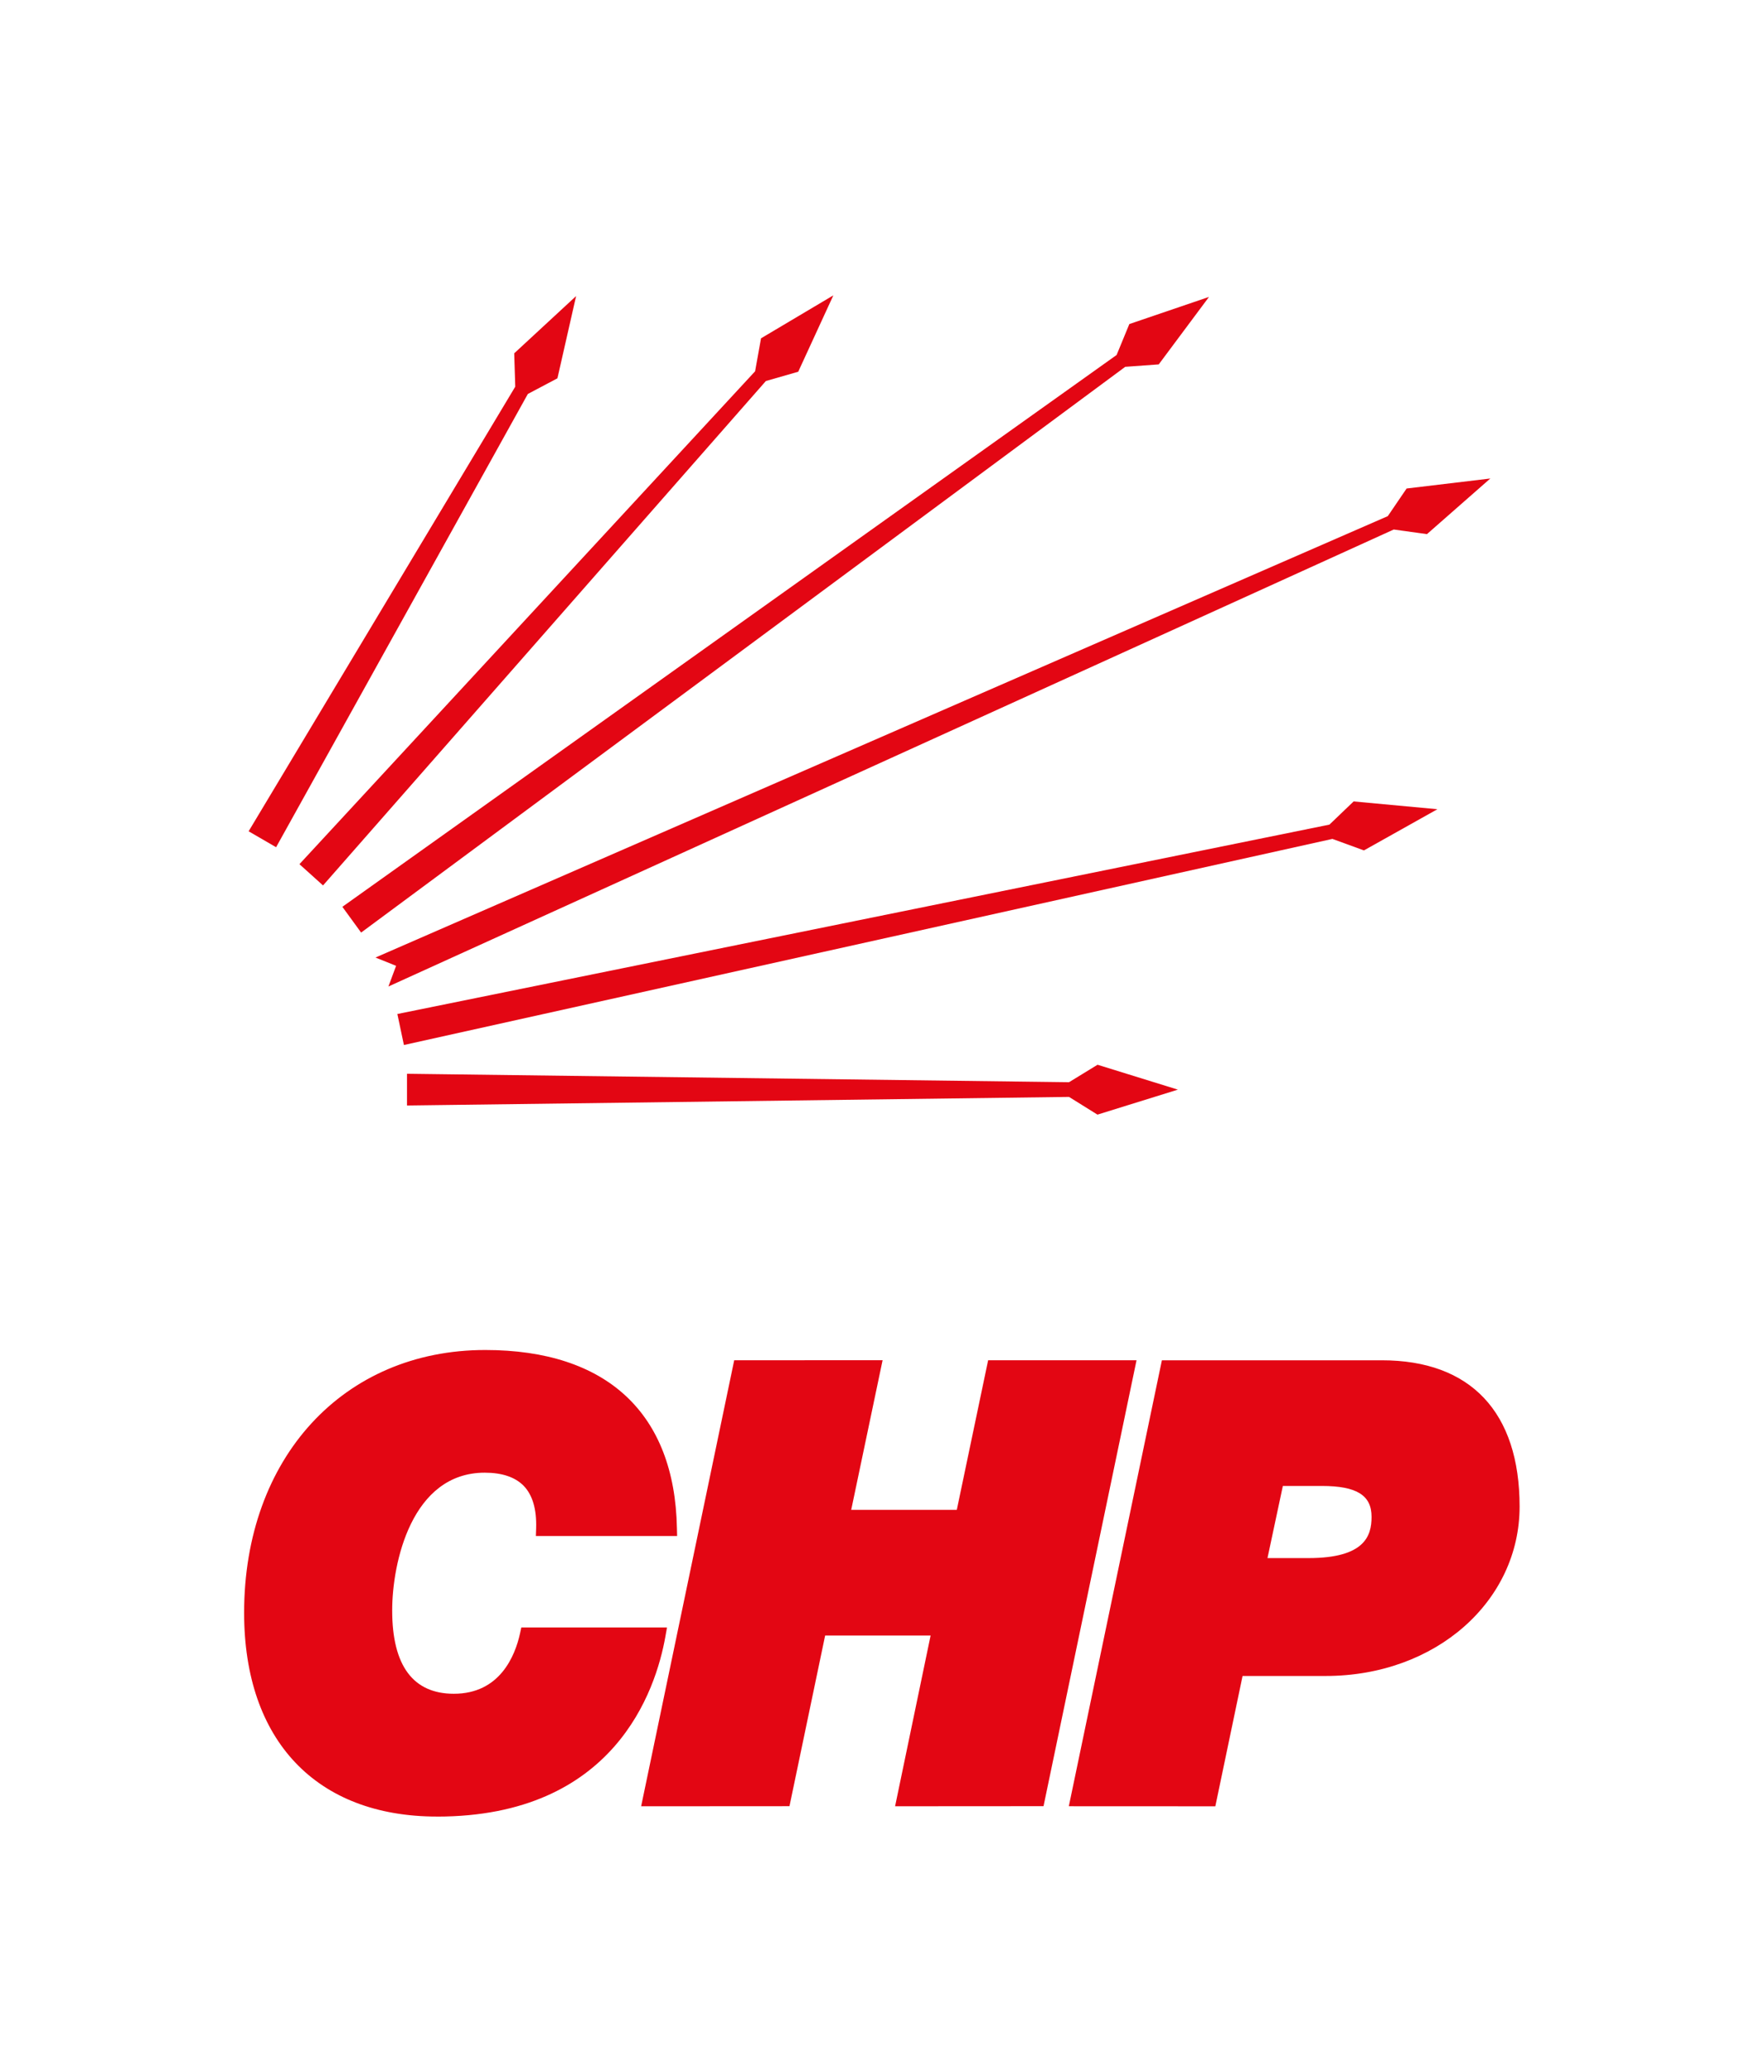 <?xml version="1.0" encoding="UTF-8"?>
<svg id="Layer_2" data-name="Layer 2" xmlns="http://www.w3.org/2000/svg" width="1083.84" height="1273.37" viewBox="0 0 1083.84 1273.37">
  <defs>
    <style>
      .cls-1 {
        fill: #e30613;
      }

      .cls-1, .cls-2 {
        stroke-width: 0px;
      }

      .cls-2 {
        fill: none;
      }
    </style>
  </defs>
  <g id="katman_1" data-name="katman 1">
    <g>
      <rect class="cls-2" width="1083.84" height="1273.37"/>
      <g>
        <path class="cls-1" d="M268.5,1116.32c-74.2,0-118.51-46.81-118.51-125.22,0-95.07,60.91-161.49,148.16-161.49,74.7,0,116.44,38.88,117.77,109.53l.12,4.78h-86.79l.17-4.89c.33-11.57-2.19-20.31-7.66-25.96-5.26-5.36-13.29-8.07-23.94-8.07-44.93,0-56.85,55.39-56.85,84.66,0,33.96,12.88,51.2,37.89,51.2,28.24,0,37.6-23.21,40.66-37.08l.79-3.66h89.52l-.99,5.53c-5.88,33.32-31.51,110.69-140.34,110.69M656.71,1109.97l57.18-274.04h135.03c54.7-.04,84.76,31.9,84.76,89.88s-51.22,104.12-119.21,104.12h-51.01l-16.73,80.09-90.02-.04ZM804.12,957.48c34.25-.04,38.64-13.52,38.59-25.32.04-13.29-9.15-18.98-30.48-19h-24.02l-9.44,44.33h25.34ZM549.96,1110.01l21.82-104.93h-64.8l-21.91,104.87-91.14.06,57.18-274.09,91.18-.04-19.29,91.97h64.88l19.25-91.93h91.18l-57.14,274.02-91.22.06Z"/>
        <g>
          <polygon class="cls-1" points="674.31 684.97 656.83 674.08 250.07 679.36 250.07 659.86 656.83 665.05 674.35 654.31 723.71 669.61 674.31 684.97"/>
          <polygon class="cls-1" points="838.03 522.6 818.66 515.53 248.17 642.18 244.15 623.13 816.83 506.75 831.7 492.5 883.17 497.29 838.03 522.6"/>
          <polygon class="cls-1" points="238.65 606.23 856.34 325.4 876.75 328.24 915.68 294.05 864.25 300.2 852.69 317.18 230.7 588.43 243.37 593.52 238.65 606.23"/>
          <polygon class="cls-1" points="711.95 223.93 691.37 225.42 221.88 573.09 210.36 557.26 686.07 218.15 693.89 199.14 742.84 182.46 711.95 223.93"/>
          <polygon class="cls-1" points="490.45 228.44 470.57 234.15 198.48 544.12 183.98 531.06 463.95 228.17 467.59 207.9 512.03 181.5 490.45 228.44"/>
          <polygon class="cls-1" points="342.5 232.48 324.32 242.1 169.64 520.64 152.76 510.85 316.58 237.63 315.95 217.12 353.97 181.94 342.5 232.48"/>
        </g>
      </g>
    </g>
  </g>
</svg>